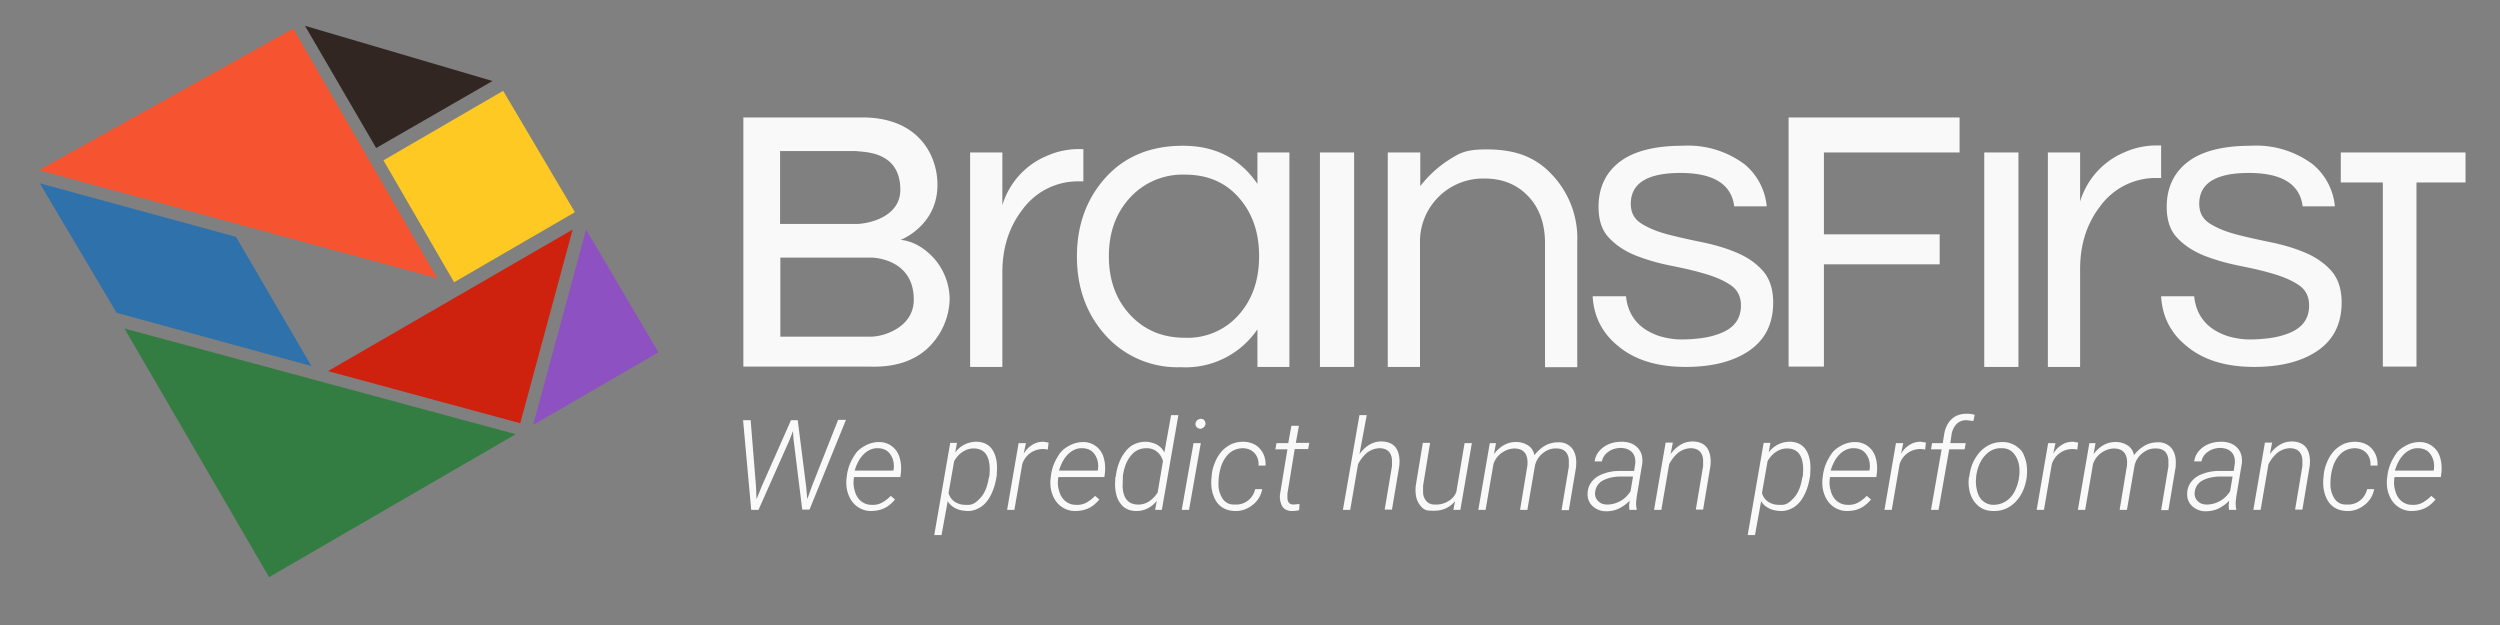 <svg xmlns="http://www.w3.org/2000/svg" xmlns:xlink="http://www.w3.org/1999/xlink" id="svg1068" version="1.1" viewBox="0 0 891.9 223"><rect x="0" y="0" width="891.9" height="223" fill="#808080" stroke="none"/><style id="style990">.st7{fill:#f9f9f9}</style><defs id="defs993"><path id="SVGID_1_" d="m96 205.9 88-51-139.6-37.7z"/></defs><clipPath id="SVGID_2_"><use xlink:href="#SVGID_1_" id="use995"/></clipPath><path id="path998" fill="#347d42" d="M39.4 112.2H189v98.7H39.4z" clip-path="url(#SVGID_2_)"/><defs id="defs1001"><path id="SVGID_3_" d="M204.3 81.9 117 132.4l68.6 18.6z"/></defs><clipPath id="SVGID_4_"><use xlink:href="#SVGID_3_" id="use1003"/></clipPath><path id="path1006" fill="#cf220e" d="M112 76.9h97.4v79H112z" clip-path="url(#SVGID_4_)"/><defs id="defs1009"><path id="SVGID_5_" d="m14.2 65.4 70 19.1 26.9 46.1-69.5-19z"/></defs><clipPath id="SVGID_6_"><use xlink:href="#SVGID_5_" id="use1011"/></clipPath><path id="path1014" fill="#2f71aa" d="M9.2 60.4h106.9v75.2H9.2z" clip-path="url(#SVGID_6_)"/><defs id="defs1017"><path id="SVGID_7_" d="m179.5 32.4 25.6 43.3-43.1 25-25.2-43.5z"/></defs><clipPath id="SVGID_8_"><use xlink:href="#SVGID_7_" id="use1019"/></clipPath><path id="path1022" fill="#fdc922" d="M131.8 27.4h78.3v78.4h-78.3z" clip-path="url(#SVGID_8_)"/><defs id="defs1025"><path id="SVGID_9_" d="m209.1 81.9 25.8 43.8-44.7 25.9z"/></defs><clipPath id="SVGID_10_"><use xlink:href="#SVGID_9_" id="use1027"/></clipPath><path id="path1030" fill="#8d51c1" d="M185.2 76.9h54.7v79.7h-54.7z" clip-path="url(#SVGID_10_)"/><defs id="defs1033"><path id="SVGID_11_" d="m108.8 9.2 66.9 19.7-41.5 23.9z"/></defs><clipPath id="SVGID_12_"><use xlink:href="#SVGID_11_" id="use1035"/></clipPath><path id="path1038" fill="#322622" d="M103.8 4.2h76.9v53.6h-76.9z" clip-path="url(#SVGID_12_)"/><defs id="defs1041"><path id="SVGID_13_" d="M13.9 60.7 156 99.3l-51.4-89.1z"/></defs><clipPath id="SVGID_14_"><use xlink:href="#SVGID_13_" id="use1043"/></clipPath><path id="path1046" fill="#f65430" d="M8.9 5.2h152v99.1H8.9z" clip-path="url(#SVGID_14_)"/><path id="path1048" fill="#f9f9f9" d="M267.8 149.9h-2.7l2.9 32h2.6l11.1-25 1.2-3.1.2 2.9 3.1 25.1h2.6l13-32H299l-9.2 23.3-1.8 5-.4-4.5-3-23.7h-2.4l-10.4 23.5-1.9 4.7-.2-4.7zm47.7 31.4c1.5-.7 2.7-1.8 3.8-3.1l-1.5-1.3c-1 1-2 1.8-3.1 2.4s-2.4.9-3.8.8c-1.5 0-2.7-.5-3.7-1.3s-1.8-2-2.2-3.5c-.5-1.5-.6-3-.4-4.6l.1-.5h16.5l.2-1.6c.2-2 0-3.9-.5-5.5a7.5 7.5 0 0 0-7.2-5.4q-2.85 0-5.4 1.5c-2.55 1.5-3.1 2.6-4.2 4.5a16 16 0 0 0-2 6.3l-.1.7c-.2 2.1 0 4 .7 5.8s1.7 3.2 3.1 4.2 3 1.6 4.9 1.6c1.7 0 3.3-.3 4.8-1m2.2-19.1c1 1.5 1.4 3.3 1.1 5.4l-.1.3h-13.8c.8-2.6 1.9-4.6 3.4-6s3.2-2.1 5.1-2 3.3.8 4.3 2.3m32 18.8c1.5-.9 2.7-2.3 3.7-4.2s1.7-4.1 2.1-6.6l.1-.6.1-2.7c0-2.9-.7-5.2-1.9-6.8s-3-2.4-5.2-2.5a9.3 9.3 0 0 0-7.8 3.8l.6-3.4H339l-5.7 32.9h2.6l2.2-12.1c.7 1.2 1.7 2 2.9 2.6s2.5.8 3.9.9c1.7.1 3.3-.4 4.8-1.3m3-10.2q-.75 4.5-3 6.9c-2.25 2.4-3.3 2.5-5.4 2.4-1.4 0-2.6-.4-3.7-1.1-1-.7-1.8-1.7-2.2-3.1l2-11.4c.9-1.5 1.9-2.6 3.2-3.4s2.6-1.2 4.2-1.1c1.8.1 3.1.8 4 2.1s1.3 3.2 1.3 5.5l-.1 2.1zm21.4-12.9-1.8-.3c-1.5 0-2.8.3-4 1.1a8.7 8.7 0 0 0-3.1 3.2l.8-3.8h-2.6l-4.1 23.8h2.6l2.8-16.3a7.7 7.7 0 0 1 9.1-5.2zm14.3 23.4c1.5-.7 2.7-1.8 3.8-3.1l-1.5-1.3c-1 1-2 1.8-3.1 2.4s-2.4.9-3.8.8c-1.5 0-2.7-.5-3.7-1.3s-1.8-2-2.2-3.5c-.5-1.5-.6-3-.4-4.6l.1-.5H394l.2-1.6c.2-2 0-3.9-.5-5.5a7.5 7.5 0 0 0-7.2-5.4q-2.85 0-5.4 1.5c-2.55 1.5-3.1 2.6-4.2 4.5a16 16 0 0 0-2 6.3l-.1.7c-.2 2.1 0 4 .7 5.8s1.7 3.2 3.1 4.2 3 1.6 4.9 1.6c1.8 0 3.4-.3 4.9-1m2.2-19.1c1 1.5 1.4 3.3 1.1 5.4l-.1.3h-13.8c.8-2.6 1.9-4.6 3.4-6s3.2-2.1 5.1-2 3.3.8 4.3 2.3m7.3 8.2-.1 2.6c.1 2.8.7 5.1 2 6.7 1.3 1.7 3 2.5 5.2 2.6 3.1.1 5.6-1.1 7.7-3.6l-.6 3.2h2.4l5.9-33.8h-2.6l-2.4 13.3a6.7 6.7 0 0 0-2.7-2.8 9.7 9.7 0 0 0-3.8-1c-1.8 0-3.5.4-5 1.3s-2.7 2.4-3.8 4.3a19 19 0 0 0-2 6.6zm2.7-.5c.4-3.2 1.4-5.6 2.9-7.4s3.3-2.6 5.6-2.6c1.5 0 2.8.5 3.7 1.3q1.5 1.2 2.1 3.3l-1.9 11.2c-.8 1.3-1.9 2.4-3.1 3.2s-2.7 1.2-4.3 1.1-2.9-.7-3.7-1.8c-.9-1.1-1.3-2.7-1.4-4.7l.1-3.1zm27.8-11.8h-2.6l-4.2 23.8h2.6zm-.2-5.1c.6-.1 1-.3 1.3-.6s.5-.7.6-1.2c-.1-.6-.2-1-.5-1.3-.2-.3-.6-.4-1.2-.5-1.2.2-1.8.8-1.9 1.8 0 1 .6 1.6 1.7 1.8m8.1 25.1a9.4 9.4 0 0 1-1.6-5.4c0-2.3.3-4.4 1-6.5.7-2 1.8-3.6 3.1-4.7 1.4-1.1 3-1.6 4.8-1.6 1.7.1 3 .7 4 1.8s1.5 2.6 1.4 4.4h2.5c.1-2.4-.6-4.4-2-6s-3.4-2.4-5.8-2.5q-2.55 0-4.5.9c-1.3.7-2.5 1.5-3.5 2.7s-1.7 2.4-2.3 3.9-1 2.9-1.1 4.5l-.1.9c-.2 2.2 0 4.3.6 6 .6 1.8 1.5 3.2 2.8 4.2s2.9 1.5 4.8 1.6c2.4.1 4.5-.6 6.4-2.1a9 9 0 0 0 3.5-5.7h-2.5c-.4 1.7-1.3 3.1-2.6 4.1s-2.9 1.5-4.6 1.4c-1.9.1-3.3-.6-4.3-1.9m24.4-26.1-1.1 6.1h-4.2l-.4 2.2h4.3l-2.6 15.8a7 7 0 0 0 .8 4.6c.7 1 1.8 1.6 3.4 1.6.9 0 1.8-.1 2.6-.3l.1-2.2-2.1.2c-1.5 0-2.2-.9-2.2-2.5v-1.4l2.6-15.9h4.8l.4-2.2h-4.8l1.1-6.1h-2.7zm26.9-3.9H485l-5.9 33.8h2.6l2.8-16.3c1-1.9 2.2-3.3 3.5-4.3a7.6 7.6 0 0 1 4.3-1.4c2.6.1 4 1.4 4.3 4v2.4l-2.6 15.5h2.6l2.6-15.5c.3-2.7-.1-4.8-1.1-6.4-1-1.5-2.7-2.3-5-2.4q-4.65-.15-8.1 4.5zm30.9 33.8h2.5l4.1-23.8h-2.6l-2.9 17.2c-.4 1.4-1.4 2.6-2.9 3.5s-3.1 1.3-4.9 1.2c-1.2 0-2.2-.4-2.9-1.2a4.9 4.9 0 0 1-1.2-3.1v-2.4l2.5-15.3h-2.6l-2.5 15.2q-.45 4.2 1.2 6.6c1.65 2.4 2.8 2.4 5 2.4 3.3.1 5.9-1.1 7.8-3.4zm13-23.8-4.1 23.8h2.6l2.8-16.3c.5-1.6 1.5-3 2.9-4s3-1.6 4.7-1.6c3.4.1 4.9 2.2 4.5 6.2l-2.6 15.7h2.6l2.7-15.7c.4-1.8 1.3-3.3 2.8-4.5s3.1-1.8 4.9-1.7c2.7 0 4.1 1.4 4.4 4v2.5l-2.6 15.5h2.6l2.6-15.5v-.5c.2-2.5-.3-4.5-1.4-6a6 6 0 0 0-5-2.2c-1.7 0-3.3.4-4.7 1.2s-2.7 2-3.8 3.4a5.1 5.1 0 0 0-2.1-3.4 7.7 7.7 0 0 0-4.2-1.3c-3.2-.1-5.9 1.4-8.1 4.3l.7-3.9zm52.4 23.8v-.3c-.2-.8-.2-1.6-.2-2.4l.2-1.9 2-12c.2-2.3-.3-4.1-1.6-5.5s-3.2-2.2-5.7-2.2-4.7.6-6.5 1.9-2.9 3-3.2 5.1h2.6c.3-1.5 1.1-2.6 2.4-3.5s2.8-1.3 4.5-1.3c1.7.1 3 .6 3.9 1.6s1.2 2.3 1.1 3.9l-.4 2.7h-4.9c-2.2 0-4.2.3-6 1-1.8.6-3.1 1.5-4.1 2.7s-1.5 2.5-1.6 4.1c-.1 1.9.4 3.4 1.7 4.7a7 7 0 0 0 4.9 1.9c1.6 0 3.2-.3 4.6-1s2.7-1.6 3.8-2.8l-.2 1.6.1 1.7zm-13.8-3.2a3.6 3.6 0 0 1-1-3.2 5.2 5.2 0 0 1 2.8-4.1c1.7-.9 3.9-1.4 6.5-1.4h4.2l-.9 5.3c-1 1.5-2.2 2.7-3.7 3.5s-3 1.2-4.6 1.2c-1.4 0-2.5-.4-3.3-1.3m24.1-20.6-4.1 23.8h2.6l2.8-16.3c1-1.9 2.2-3.3 3.5-4.3a7.6 7.6 0 0 1 4.3-1.4c2.6.1 4 1.4 4.3 4v2.4l-2.6 15.5h2.6l2.6-15.5c.3-2.7-.1-4.8-1.1-6.4-1-1.5-2.7-2.3-5-2.4-1.6 0-3.1.3-4.4 1.1-1.4.8-2.6 1.9-3.7 3.4l.8-4.1h-2.6zm45.7 22.9c1.5-.9 2.7-2.3 3.7-4.2s1.7-4.1 2.1-6.6l.1-.6.1-2.7c0-2.9-.7-5.2-1.9-6.8s-3-2.4-5.2-2.5a9.3 9.3 0 0 0-7.8 3.8l.6-3.4h-2.4l-5.7 32.9h2.6l2.2-12.1c.7 1.2 1.7 2 2.9 2.6s2.5.8 3.9.9c1.7.1 3.3-.4 4.8-1.3m3-10.2q-.75 4.5-3 6.9c-2.25 2.4-3.3 2.5-5.4 2.4-1.4 0-2.6-.4-3.7-1.1-1-.7-1.8-1.7-2.2-3.1l2-11.4c.9-1.5 1.9-2.6 3.2-3.4s2.6-1.2 4.2-1.1c1.8.1 3.1.8 4 2.1s1.3 3.2 1.3 5.5l-.1 2.1zm20.8 10.5c1.5-.7 2.7-1.8 3.8-3.1l-1.5-1.3c-1 1-2 1.8-3.1 2.4s-2.4.9-3.8.8c-1.5 0-2.7-.5-3.7-1.3s-1.8-2-2.2-3.5c-.5-1.5-.6-3-.4-4.6l.1-.5h16.5l.2-1.6c.2-2 0-3.9-.5-5.5a7.5 7.5 0 0 0-7.2-5.4q-2.85 0-5.4 1.5c-2.55 1.5-3.1 2.6-4.2 4.5a16 16 0 0 0-2 6.3l-.1.7c-.2 2.1 0 4 .7 5.8s1.7 3.2 3.1 4.2 3 1.6 4.9 1.6c1.8 0 3.4-.3 4.8-1m2.2-19.1c1 1.5 1.4 3.3 1.1 5.4l-.1.3h-13.8c.8-2.6 1.9-4.6 3.4-6s3.2-2.1 5.1-2 3.3.8 4.3 2.3m21.2-4.3-1.8-.3c-1.5 0-2.8.3-4 1.1a8.7 8.7 0 0 0-3.1 3.2l.8-3.8h-2.6l-4.1 23.8h2.6l2.8-16.3a7.7 7.7 0 0 1 9.1-5.2zm4.5 24 3.8-21.6h5.5l.4-2.2h-5.5l.4-2.8a7 7 0 0 1 1.8-4c1-1 2.2-1.4 3.6-1.4l2.4.3.5-2.2c-1.1-.3-2-.4-2.9-.4-2.1 0-3.9.6-5.3 1.9s-2.3 3.1-2.7 5.4l-.5 3.2h-3.8l-.4 2.2h3.8l-3.8 21.6zm10.8-11.4-.1 1.3c0 3.1.8 5.7 2.4 7.6s3.7 2.9 6.4 2.9c3.1.1 5.8-1 8-3.3s3.5-5.3 4-9v-.4q.3-3.3-.6-6c-.9-2.7-1.6-3.2-3-4.3a8.5 8.5 0 0 0-5-1.6c-2 0-3.8.4-5.5 1.4s-3.1 2.4-4.3 4.4-1.8 4-2.1 6.3zm2.6-.4c.4-3.1 1.4-5.6 3.1-7.5s3.7-2.8 6.1-2.7c2.2 0 3.8 1 4.9 2.8s1.6 4.1 1.3 6.9l-.1.7c-.2 1.8-.8 3.5-1.6 5.1-.8 1.5-1.9 2.7-3.2 3.5s-2.8 1.2-4.3 1.2-2.7-.5-3.7-1.3-1.7-2-2.1-3.5-.6-3.1-.4-4.8zm36.4-12.2-1.8-.3c-1.5 0-2.8.3-4 1.1a8.7 8.7 0 0 0-3.1 3.2l.8-3.8h-2.6l-4.1 23.8h2.6l2.8-16.3a7.7 7.7 0 0 1 9.1-5.2zm4 .2-4.1 23.8h2.6l2.8-16.3c.5-1.6 1.5-3 2.9-4s3-1.6 4.7-1.6c3.4.1 4.9 2.2 4.5 6.2l-2.6 15.7h2.6l2.7-15.7c.4-1.8 1.3-3.3 2.8-4.5s3.1-1.8 4.9-1.7c2.7 0 4.1 1.4 4.4 4v2.5L771 182h2.6l2.6-15.5v-.5c.2-2.5-.3-4.5-1.4-6a6 6 0 0 0-5-2.2c-1.7 0-3.3.4-4.7 1.2s-2.7 2-3.8 3.4a5.1 5.1 0 0 0-2.1-3.4 7.7 7.7 0 0 0-4.2-1.3c-3.2-.1-5.9 1.4-8.1 4.3l.7-3.9zm52.4 23.8v-.3c-.2-.8-.2-1.6-.2-2.4l.2-1.9 2-12c.2-2.3-.3-4.1-1.6-5.5s-3.2-2.2-5.7-2.2-4.7.6-6.5 1.9-2.9 3-3.2 5.1h2.6c.3-1.5 1.1-2.6 2.4-3.5s2.8-1.3 4.5-1.3c1.7.1 3 .6 3.9 1.6s1.2 2.3 1.1 3.9l-.4 2.7H792c-2.2 0-4.2.3-6 1-1.8.6-3.1 1.5-4.1 2.7s-1.5 2.5-1.6 4.1c-.1 1.9.4 3.4 1.7 4.7a7 7 0 0 0 4.9 1.9c1.6 0 3.2-.3 4.6-1s2.7-1.6 3.8-2.8l-.2 1.6.1 1.7zm-13.8-3.2a3.6 3.6 0 0 1-1-3.2 5.2 5.2 0 0 1 2.8-4.1c1.7-.9 3.9-1.4 6.5-1.4h4.2l-.9 5.3c-1 1.5-2.2 2.7-3.7 3.5s-3 1.2-4.6 1.2c-1.4 0-2.5-.4-3.3-1.3m24-20.6-4.1 23.8h2.6l2.8-16.3c1-1.9 2.2-3.3 3.5-4.3a7.6 7.6 0 0 1 4.3-1.4c2.6.1 4 1.4 4.3 4v2.4l-2.6 15.5h2.6l2.6-15.5c.3-2.7-.1-4.8-1.1-6.4-1-1.5-2.7-2.3-5-2.4-1.6 0-3.1.3-4.4 1.1-1.4.8-2.6 1.9-3.7 3.4l.8-4.1H808zm25 20a9.4 9.4 0 0 1-1.6-5.4c0-2.3.3-4.4 1-6.5.7-2 1.8-3.6 3.1-4.7 1.4-1.1 3-1.6 4.8-1.6 1.7.1 3 .7 4 1.8s1.5 2.6 1.4 4.4h2.5c.1-2.4-.6-4.4-2-6s-3.4-2.4-5.8-2.5q-2.55 0-4.5.9c-1.3.7-2.5 1.5-3.5 2.7s-1.7 2.4-2.3 3.9-1 2.9-1.1 4.5l-.1.9c-.2 2.2 0 4.3.6 6 .6 1.8 1.5 3.2 2.8 4.2s2.9 1.5 4.8 1.6c2.4.1 4.5-.6 6.4-2.1a9 9 0 0 0 3.5-5.7h-2.5c-.4 1.7-1.3 3.1-2.6 4.1s-2.9 1.5-4.6 1.4c-1.9.1-3.3-.6-4.3-1.9m32.1 3.2c1.5-.7 2.7-1.8 3.8-3.1l-1.5-1.3c-1 1-2 1.8-3.1 2.4s-2.4.9-3.8.8c-1.5 0-2.7-.5-3.7-1.3s-1.8-2-2.2-3.5c-.5-1.5-.6-3-.4-4.6l.1-.5h16.5l.2-1.6c.2-2 0-3.9-.5-5.5a7.5 7.5 0 0 0-7.2-5.4q-2.85 0-5.4 1.5c-2.55 1.5-3.1 2.6-4.2 4.5a16 16 0 0 0-2 6.3l-.1.7c-.2 2.1 0 4 .7 5.8s1.7 3.2 3.1 4.2 3 1.6 4.9 1.6c1.7 0 3.3-.3 4.8-1m2.1-19.1c1 1.5 1.4 3.3 1.1 5.4l-.1.3h-13.8c.8-2.6 1.9-4.6 3.4-6s3.2-2.1 5.1-2 3.3.8 4.3 2.3m-481.5-109a28 28 0 0 0-12.2 2.4 27.7 27.7 0 0 0-15.9 17.6V54.4h-11.5v76.5h11.5V97.2c0-8.8 2.4-16.3 7.3-22.6a24.5 24.5 0 0 1 20.2-9.9h1.4V53.2zm62.9 1.2v11.2C442.4 56.5 433.5 52 422 52s-20.8 3.8-27.7 11.5c-6.7 7.5-10.1 16.9-10.1 28s3.4 20.5 10.1 28a34.4 34.4 0 0 0 26.9 11.5 31 31 0 0 0 27.4-13.5v13.4H460V54.4zm-6.3 57.5a24.3 24.3 0 0 1-19.6 8.6c-8.2 0-14.8-2.9-19.9-8.6-4.8-5.4-7.2-12.2-7.2-20.5s2.4-15.1 7.2-20.5a25.4 25.4 0 0 1 19.9-8.6c8.3 0 14.8 2.9 19.6 8.6 4.6 5.4 6.9 12.2 6.9 20.5s-2.3 15.1-6.9 20.5m52.8-57.5v76.5h11.5v-44a22.5 22.5 0 0 1 23.1-23.2c6.3 0 11.5 2.1 15.5 6.3s6 9.8 6 16.8V131h11.5V86.4a33 33 0 0 0-9.5-24.6c-2.8-2.9-6-5-9.6-6.4q-5.55-2.1-13.2-2.1c-7.65 0-9.6 1.3-13.6 3.8-4 2.6-7.3 5.7-10.1 9.3v-12zm135.2 19.3a22.1 22.1 0 0 0-7.8-15 33.6 33.6 0 0 0-22.2-6.7c-9.9 0-17.4 1.9-22.4 5.7s-7.6 9.2-7.6 16.1c0 4.7 1.2 8.4 3.7 11 2.5 2.7 5.6 4.7 9.4 6.3q5.7 2.25 12.3 3.6c6.6 1.35 8.5 1.8 12.3 2.9s6.9 2.4 9.4 4.1 3.7 4.1 3.7 7.3c0 4.7-2.4 8-7.3 9.9a29 29 0 0 1-6.6 1.7c-2.2.3-4.7.5-7.3.5s-5.2-.4-7.9-1.2c-7.2-2.4-11.2-7.2-11.9-14.2h-11.9c.4 7.2 3.4 13.1 8.9 17.6 6 5.1 14.1 7.6 24.3 7.6 9.6 0 17.2-2 22.8-5.9s8.4-9.6 8.4-17.1c0-4.8-1.3-8.6-3.7-11.3-2.5-2.8-5.6-4.9-9.4-6.5s-7.9-2.8-12.3-3.7-8.5-1.8-12.3-2.8-6.9-2.3-9.4-3.9-3.7-3.9-3.7-7c0-7.3 5.9-11 17.7-11s18.2 4 19.2 11.9h11.6zm139.9-21.8a28 28 0 0 0-12.2 2.4 27.7 27.7 0 0 0-15.9 17.6V54.4h-11.5v76.5h11.5V96c0-8.8 2.4-16.3 7.3-22.6a24.5 24.5 0 0 1 20.2-9.9h1.4V51.9zM833 73.7a22.1 22.1 0 0 0-7.8-15A33.6 33.6 0 0 0 803 52c-9.9 0-17.4 1.9-22.4 5.7s-7.6 9.2-7.6 16.1c0 4.7 1.2 8.4 3.7 11 2.5 2.7 5.6 4.7 9.4 6.3q5.7 2.25 12.3 3.6c6.6 1.35 8.5 1.8 12.3 2.9s6.9 2.4 9.4 4.1 3.7 4.1 3.7 7.3c0 4.7-2.4 8-7.3 9.9a29 29 0 0 1-6.6 1.7c-2.2.3-4.7.5-7.3.5s-5.2-.4-7.9-1.2c-7.2-2.4-11.2-7.2-11.9-14.2H771c.4 7.2 3.4 13.1 8.9 17.6 6 5.1 14.1 7.6 24.3 7.6 9.6 0 17.2-2 22.8-5.9s8.4-9.6 8.4-17.1c0-4.8-1.3-8.6-3.7-11.3-2.5-2.8-5.6-4.9-9.4-6.5s-7.9-2.8-12.3-3.7-8.5-1.8-12.3-2.8-6.9-2.3-9.4-3.9-3.7-3.9-3.7-7c0-7.3 5.9-11 17.7-11s18.2 4 19.2 11.9H833z" class="st7"/><defs id="defs1051"><path id="SVGID_15_" d="M638.1 41.9v88.9h12.6V94.3H692V83.6h-41.3V54.4h48.4V41.9z"/></defs><use xlink:href="#SVGID_15_" id="use1053" fill="#f9f9f9" fill-rule="evenodd" clip-rule="evenodd"/><clipPath id="SVGID_16_"><use xlink:href="#SVGID_15_" id="use1055"/></clipPath><defs id="defs1059"><path id="SVGID_17_" d="M835.1 54.4v10.7h15v65.7h12V65.1h17.5V54.4z"/></defs><use xlink:href="#SVGID_17_" id="use1061" fill="#f9f9f9" fill-rule="evenodd" clip-rule="evenodd"/><clipPath id="SVGID_18_"><use xlink:href="#SVGID_17_" id="use1063"/></clipPath><path id="path1066" fill="#f9f9f9" d="M331 90a20.7 20.7 0 0 0-4.8-3.1c-1.6-.7-3.2-1.2-4.9-1.3l1.3-.6c.9-.5 2.2-1.2 3.7-2.4 3.5-2.7 7.6-7.5 8.1-15.1.7-11.2-6.1-25.6-26.7-25.6h-42.5v88.9h45.7c8.9.2 15-2.3 19.2-5.8l.9-.8a25 25 0 0 0 7.8-17.3c0-7-3.3-13.1-7.8-16.9m-5 16.9c0 10-10.9 13.2-15.2 13.2h-32.4V91.9h32.4c1.4 0 15.2.7 15.2 15m-47.7-53h27.1c3 .4 15.8 0 15.8 13.8 0 9.8-11.5 12.2-15.8 12.2h-27.1zm192.6.5h12.2v76.5h-12.2zm237 0h12.2v76.5h-12.2z" class="st7"/></svg>